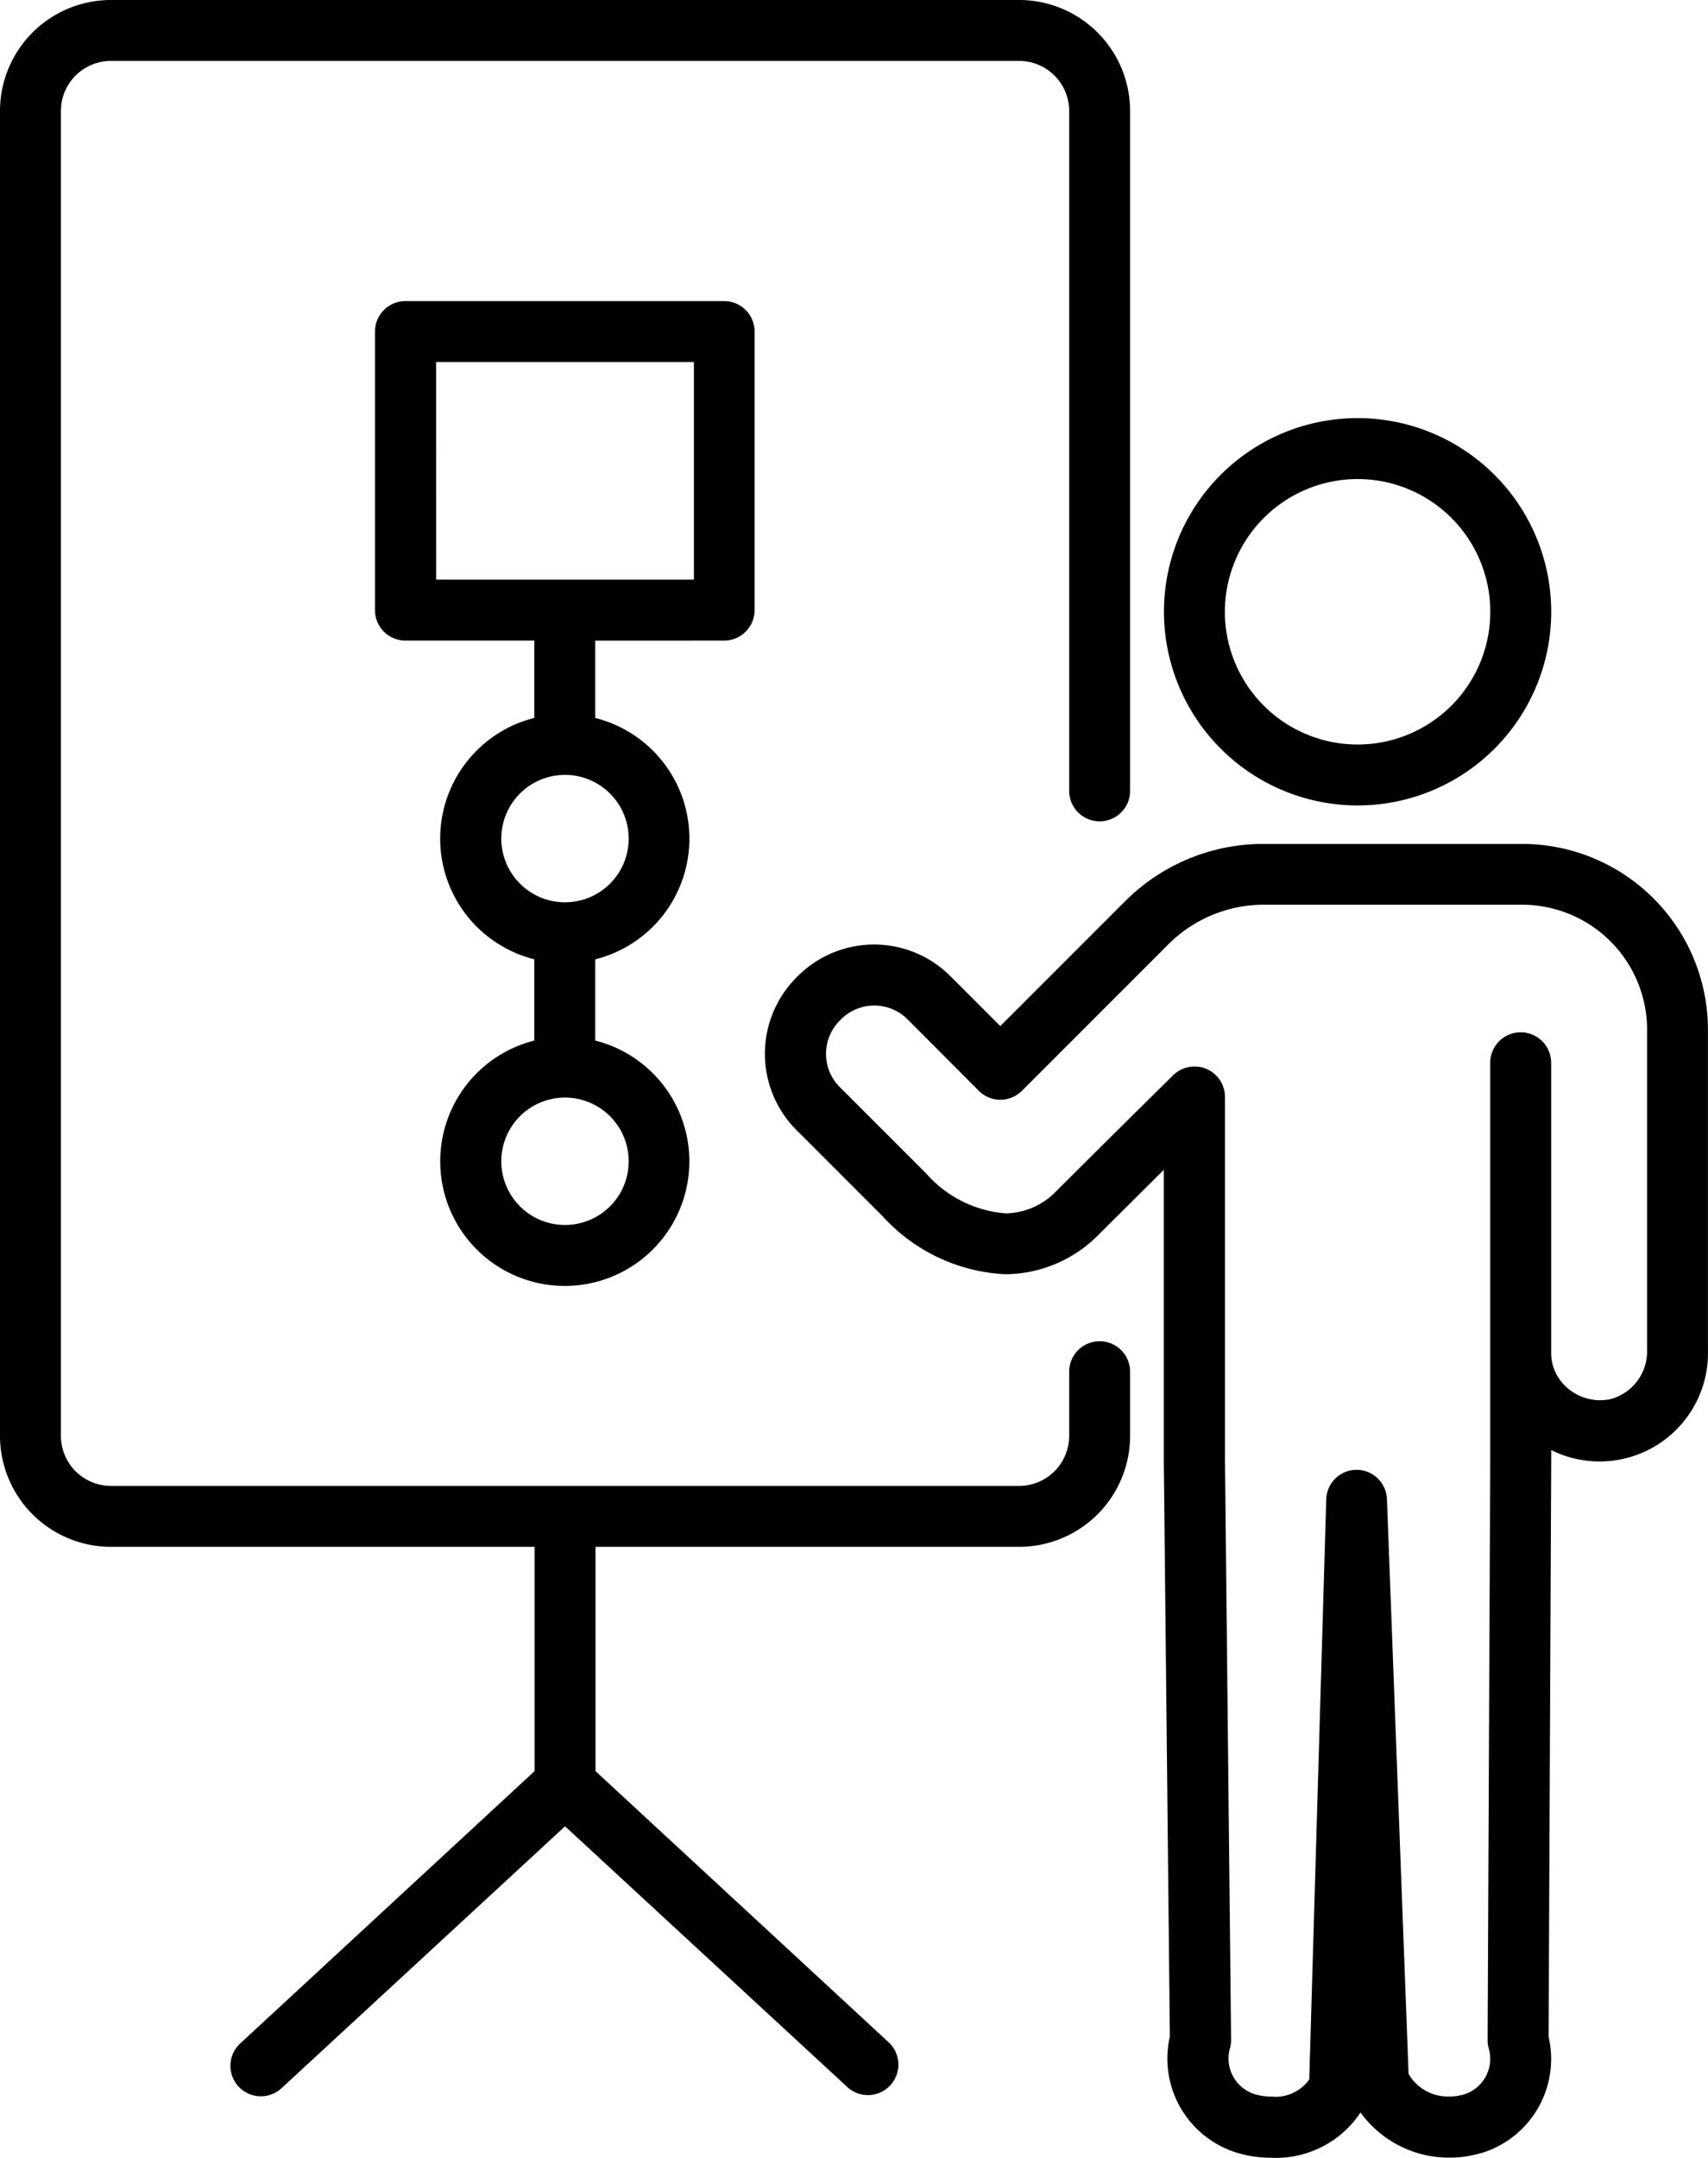 <svg id="グループ_719" data-name="グループ 719" xmlns="http://www.w3.org/2000/svg" xmlns:xlink="http://www.w3.org/1999/xlink" width="32.691" height="41.292" viewBox="0 0 32.691 41.292">
  <defs>
    <clipPath id="clip-path">
      <rect id="長方形_1613" data-name="長方形 1613" width="32.691" height="41.292" fill="#000"/>
    </clipPath>
  </defs>
  <g id="グループ_718" data-name="グループ 718" clip-path="url(#clip-path)">
    <path id="パス_370" data-name="パス 370" d="M89.691,38.292a3.706,3.706,0,1,0-3.706-3.706,3.71,3.71,0,0,0,3.706,3.706m0-6.246a2.54,2.54,0,1,1-2.54,2.54,2.543,2.543,0,0,1,2.54-2.54" transform="translate(-63.707 -22.879)" fill="#000"/>
    <path id="パス_371" data-name="パス 371" d="M71,62.331H66.058a3.739,3.739,0,0,0-2.661,1.1l-2.386,2.386-.953-.953a2.065,2.065,0,0,0-2.926,0l-.021.021a2.067,2.067,0,0,0,0,2.924l1.657,1.657a3.393,3.393,0,0,0,2.342,1.1h0a2.531,2.531,0,0,0,1.805-.78l.181-.18,1.044-1.038V74.12l.116,11.034a1.885,1.885,0,0,0,1.315,2.232,2.317,2.317,0,0,0,.634.087,1.94,1.94,0,0,0,1.7-.867,2.086,2.086,0,0,0,1.713.864,2,2,0,0,0,.548-.075l.025-.008.014,0a1.881,1.881,0,0,0,1.3-2.23l.05-11.038v-.189a2.074,2.074,0,0,0,3-1.913V65.886A3.559,3.559,0,0,0,71,62.331m2.39,9.681a.944.944,0,0,1-.707.945.953.953,0,0,1-.855-.249.879.879,0,0,1-.274-.633V66.519a.583.583,0,0,0-1.166,0v5.555h0v2.037l-.05,11.111a.581.581,0,0,0,.022.162.713.713,0,0,1-.488.881l-.026.008-.011,0a.848.848,0,0,1-.217.027.871.871,0,0,1-.793-.431l-.414-11a.583.583,0,0,0-.582-.561h0a.583.583,0,0,0-.58.566l-.325,11.1a.79.79,0,0,1-.714.329,1.164,1.164,0,0,1-.314-.042.716.716,0,0,1-.49-.882.6.6,0,0,0,.022-.166l-.117-11.1V67.173a.583.583,0,0,0-.992-.415c-.793.781-1.315,1.3-2.041,2.022l-.181.18a1.372,1.372,0,0,1-.983.441,2.255,2.255,0,0,1-1.518-.759l-1.657-1.657a.9.9,0,0,1,0-1.274l.023-.023a.9.9,0,0,1,1.274,0L60.6,67.056a.583.583,0,0,0,.824,0l2.8-2.8a2.582,2.582,0,0,1,1.837-.761H71a2.392,2.392,0,0,1,2.39,2.39Z" transform="translate(-41.865 -46.182)" fill="#000"/>
    <path id="パス_372" data-name="パス 372" d="M21.047,25.666a.583.583,0,0,0-.583.583v1.228a.958.958,0,0,1-.957.957H2.123a.958.958,0,0,1-.957-.957V2.123a.958.958,0,0,1,.957-.957H19.507a.958.958,0,0,1,.957.957V15.134a.583.583,0,1,0,1.166,0V2.123A2.125,2.125,0,0,0,19.507,0H2.123A2.125,2.125,0,0,0,0,2.123V27.477A2.125,2.125,0,0,0,2.123,29.6h8.109v4.292l-5.622,5.2a.583.583,0,1,0,.791.856l5.414-5,5.414,5a.583.583,0,0,0,.791-.856l-5.622-5.2V29.6h8.109a2.125,2.125,0,0,0,2.123-2.123V26.249a.583.583,0,0,0-.583-.583" fill="#000"/>
    <path id="パス_373" data-name="パス 373" d="M34.4,28.736a.583.583,0,0,0,.583-.583v-5.33a.583.583,0,0,0-.583-.583H28.3a.583.583,0,0,0-.583.583v5.33a.583.583,0,0,0,.583.583h2.467v1.48a2.381,2.381,0,0,0,0,4.619v1.555a2.384,2.384,0,1,0,1.166,0V34.836a2.381,2.381,0,0,0,0-4.619v-1.48ZM32.573,38.7a1.219,1.219,0,1,1-1.218-1.219A1.22,1.22,0,0,1,32.573,38.7m0-6.175a1.219,1.219,0,1,1-1.218-1.219,1.22,1.22,0,0,1,1.218,1.219m-3.686-9.12h4.934V27.57H28.888Z" transform="translate(-20.54 -16.478)" fill="#000"/>
  </g>
</svg>
